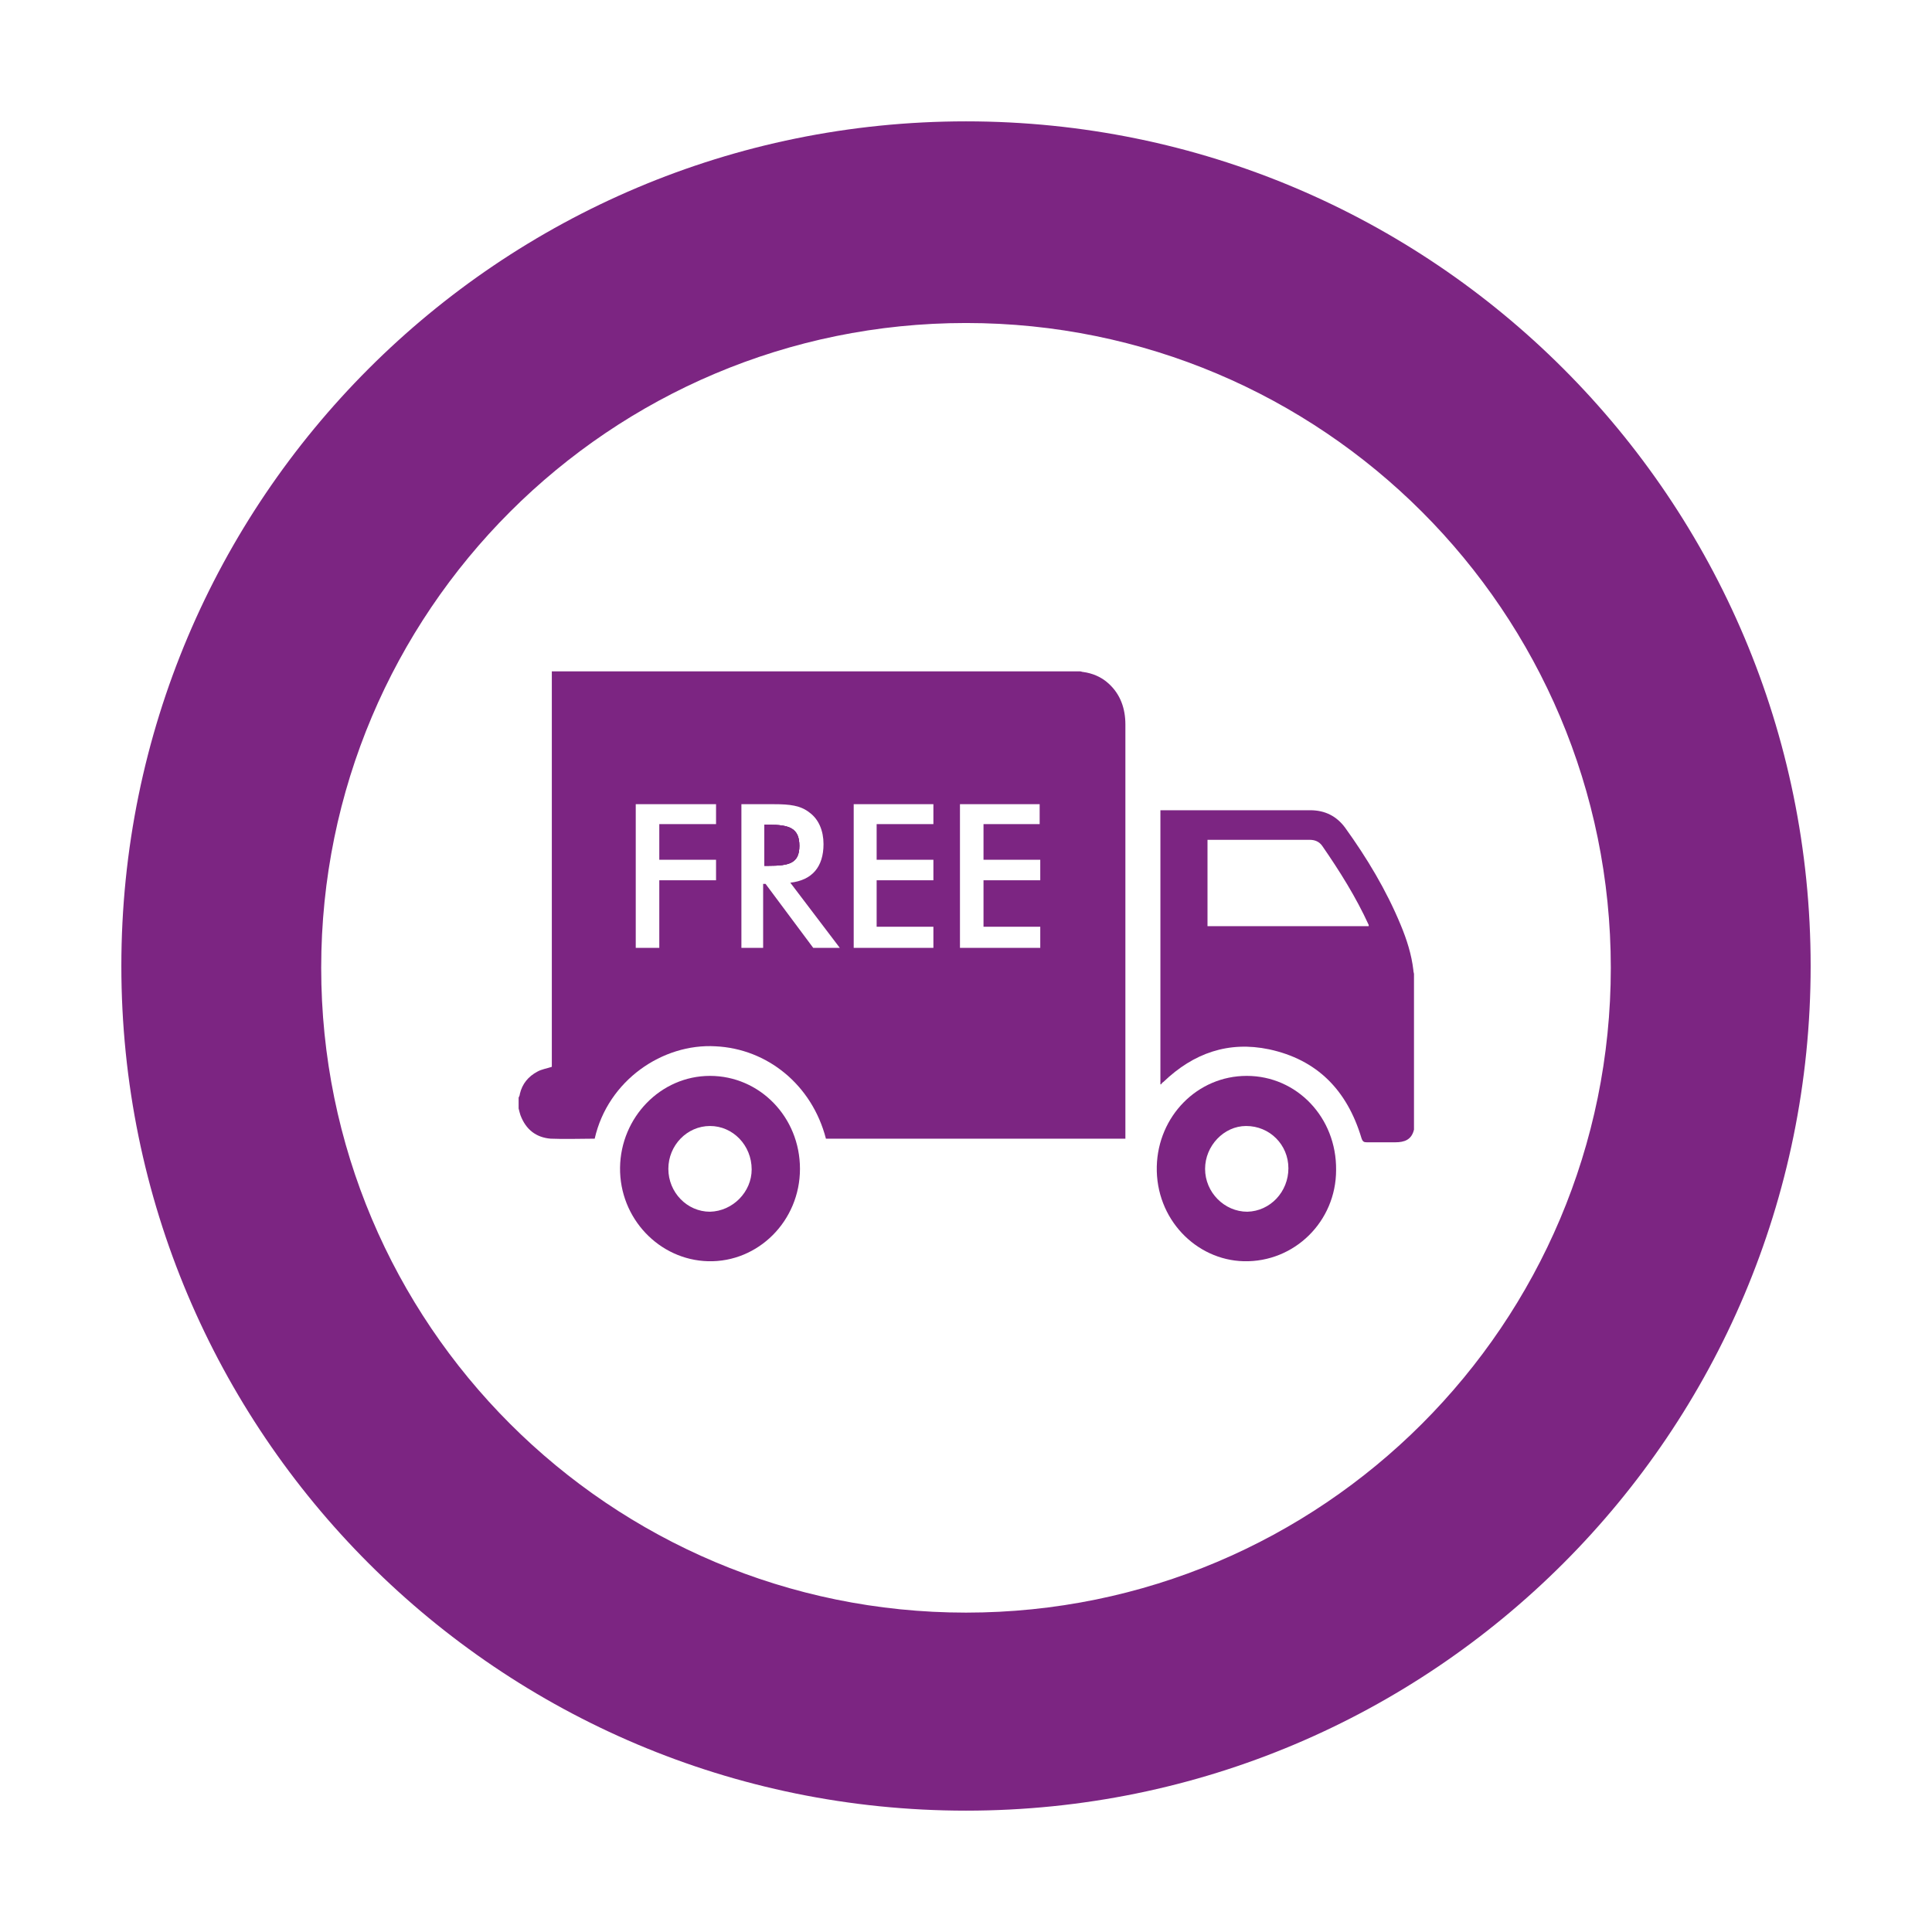 <?xml version="1.0" encoding="utf-8"?>
<!-- Generator: Adobe Illustrator 22.1.0, SVG Export Plug-In . SVG Version: 6.00 Build 0)  -->
<svg version="1.1" id="Layer_1" xmlns="http://www.w3.org/2000/svg" xmlns:xlink="http://www.w3.org/1999/xlink" x="0px" y="0px"
	 viewBox="0 0 320 320" enable-background="new 0 0 320 320" xml:space="preserve">
<g>
	<defs>
		<rect id="SVGID_3_" x="20.1" y="20.1" width="279.8" height="279.8"/>
	</defs>
	<clipPath id="SVGID_2_">
		<use xlink:href="#SVGID_3_"  overflow="visible"/>
	</clipPath>
	<path clip-path="url(#SVGID_2_)" fill="#7C2582" d="M200,153.5v-14.4h0.7c5.4,0,10.8,0,16.2,0c0.9,0,1.6,0.3,2.1,1
		c2.9,4.2,5.6,8.5,7.7,13.1c0,0,0,0.1,0,0.2H200z M234.1,160.7c-0.3-2.6-1.1-5.1-2.1-7.5c-2.4-5.8-5.6-11.1-9.2-16.1
		c-1.4-1.9-3.3-2.9-5.8-2.9h-24.8v45.4c0.1,0,0.1,0,0.1,0c0.1-0.1,0.2-0.3,0.4-0.4c5-4.8,10.8-6.8,17.5-5.4
		c7.9,1.7,12.9,6.7,15.3,14.7c0.2,0.6,0.4,0.7,0.9,0.7c1.6,0,3.1,0,4.7,0c1.5,0,2.7-0.4,3.1-2.1v-25.8
		C234.1,160.9,234.1,160.8,234.1,160.7"/>
	<path clip-path="url(#SVGID_2_)" fill="#7C2582" d="M206.6,200.7c-3.8,0-7-3.2-7-7.1c0-3.8,3.1-7.1,6.8-7.1c3.9,0,7,3.1,7,7
		C213.4,197.4,210.4,200.6,206.6,200.7 M206.5,178.2c-8.2,0-14.7,6.7-14.9,15c-0.2,8.7,6.5,15.5,14.4,15.7
		c8.4,0.2,15.3-6.6,15.3-15.1C221.4,185.1,214.8,178.2,206.5,178.2"/>
	<path clip-path="url(#SVGID_2_)" fill="#7C2582" d="M132.4,140.1c0,2.9-1.7,3.3-5.1,3.3h-0.7v-6.8h0.7
		C130.8,136.6,132.4,137.2,132.4,140.1"/>
	<path clip-path="url(#SVGID_2_)" fill="#7C2582" d="M132.4,140.1c0,2.9-1.7,3.3-5.1,3.3h-0.7v-6.8h0.7
		C130.8,136.6,132.4,137.2,132.4,140.1"/>
	<path clip-path="url(#SVGID_2_)" fill="#7C2582" d="M132.4,140.1c0-2.9-1.6-3.5-5.1-3.5h-0.7v6.8h0.7
		C130.7,143.4,132.4,143,132.4,140.1 M172.3,136.5h-9.4v5.9h9.4v3.4h-9.4v7.7h9.4v3.5H159v-23.8h13.2V136.5z M154.6,136.5h-9.4v5.9
		h9.4v3.4h-9.4v7.7h9.4v3.5h-13.2v-23.8h13.2V136.5z M134.7,157l-7.9-10.6h-0.4V157h-3.6v-23.8h5.4c2.6,0,4.4,0.2,5.9,1.4
		c1.5,1.1,2.3,3,2.3,5.2c0,3.8-1.9,6-5.5,6.4l8.2,10.8H134.7z M118.6,136.5h-9.4v5.9h9.4v3.4h-9.4V157h-3.9v-23.8h13.3V136.5z
		 M183.6,113.2c-1.2-1.1-2.7-1.7-4.2-1.9c-0.2,0-0.3-0.1-0.5-0.1H91.4v65.5c-0.9,0.3-1.7,0.4-2.4,0.8c-1.5,0.8-2.5,2-2.9,3.7
		c0,0.2-0.1,0.4-0.2,0.6v1.8c0.1,0.4,0.2,0.8,0.3,1.1c0.9,2.4,2.6,3.7,5,3.9c2.4,0.1,4.9,0,7.3,0c2.2-9.7,11.3-15.8,20-15.3
		c8.6,0.4,16,6.4,18.3,15.3h49.6V120C186.4,117.4,185.6,115,183.6,113.2 M127.3,136.6h-0.7v6.8h0.7c3.4,0,5.1-0.4,5.1-3.3
		C132.4,137.2,130.8,136.6,127.3,136.6 M127.3,136.6h-0.7v6.8h0.7c3.4,0,5.1-0.4,5.1-3.3C132.4,137.2,130.8,136.6,127.3,136.6"/>
	<path clip-path="url(#SVGID_2_)" fill="#7C2582" d="M117.6,200.7c-3.8,0-6.9-3.2-6.9-7.1c0-3.9,3.1-7.1,6.9-7.1
		c3.8,0,6.9,3.2,6.9,7.2C124.5,197.4,121.4,200.6,117.6,200.7 M117.6,178.2c-8.2,0-14.8,6.9-14.9,15.2c-0.1,8.4,6.5,15.3,14.6,15.5
		c8.3,0.2,15.2-6.7,15.2-15.3C132.5,185,125.8,178.2,117.6,178.2"/>
	<path clip-path="url(#SVGID_2_)" fill="#7C2582" d="M160,267.1c-59,0-106.8-47.8-106.8-106.8S101,53.5,160,53.5
		s106.8,47.8,106.8,106.8S219,267.1,160,267.1 M160,20.1C82.7,20.1,20.1,82.7,20.1,160S82.7,299.9,160,299.9S299.9,237.3,299.9,160
		S237.3,20.1,160,20.1"/>
</g>
</svg>
